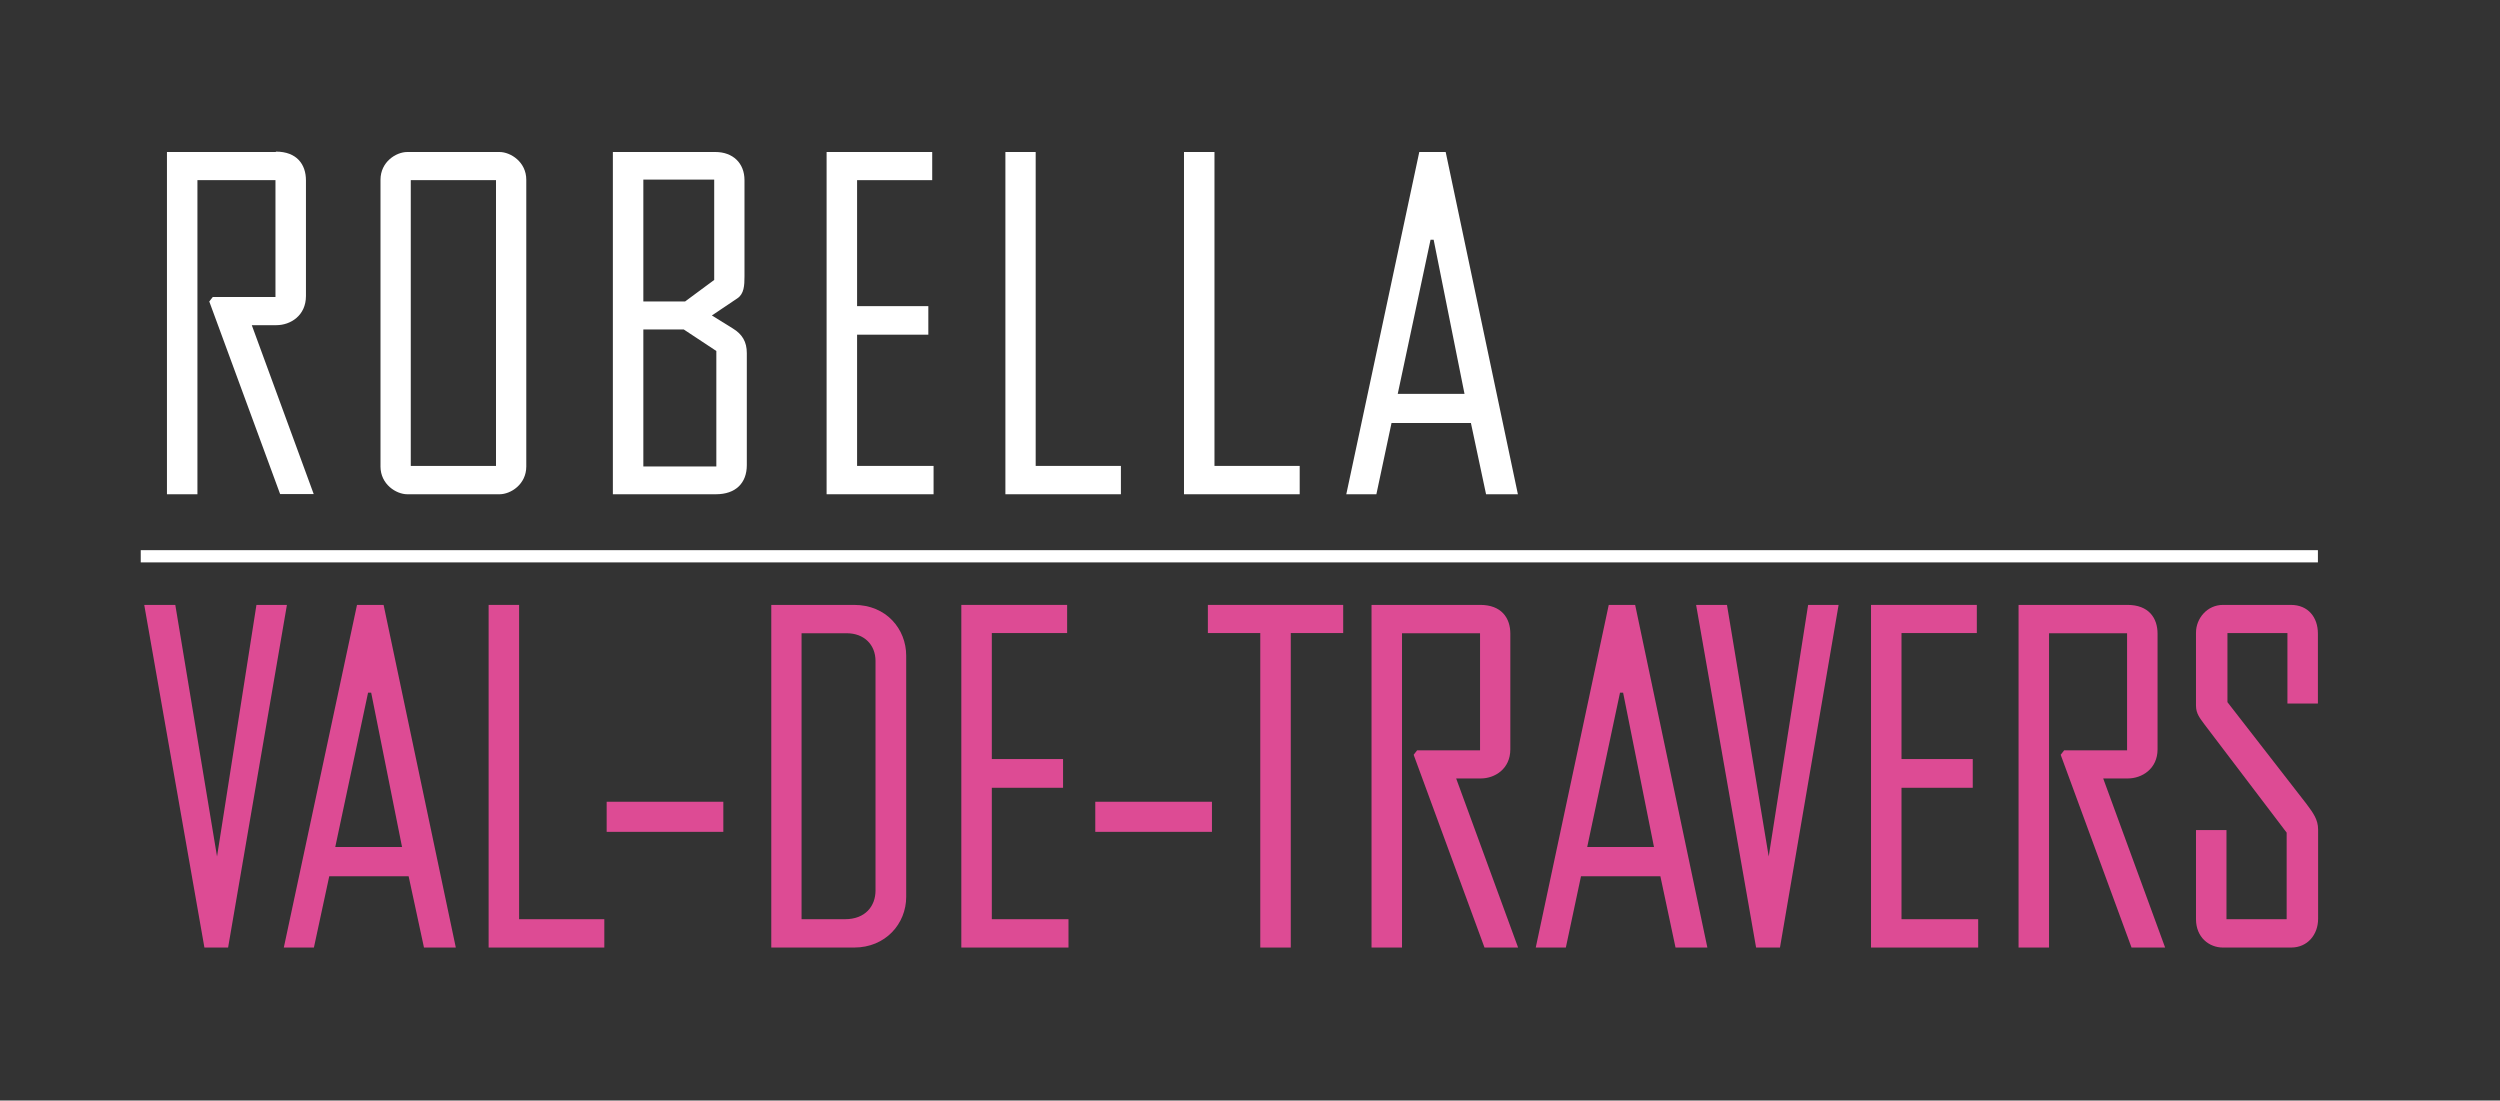 <svg xmlns="http://www.w3.org/2000/svg" xmlns:xlink="http://www.w3.org/1999/xlink" id="Calque_1" viewBox="0 0 128.78 56.69"><rect x="0" y="0" width="128.78" height="56.69" fill="#333333" stroke="none"/><defs><style>      .st0 {        fill: #dd4b94;      }      .st1 {        fill: #fff;      }      .st2 {        fill: none;      }      .st3 {        clip-path: url(#clippath);      }    </style><clipPath id="clippath"><rect class="st2" y="0" width="141.73" height="56.69"></rect></clipPath></defs><rect class="st1" x="7.25" y="28.34" width="112.15" height=".63"></rect><polygon class="st0" points="14.78 31.16 13.21 31.16 11.18 44.12 9.03 31.16 7.43 31.16 10.53 48.81 11.75 48.81 14.78 31.16"></polygon><path class="st0" d="M17.27,43.63l1.69-7.95h.16l1.59,7.95h-3.44ZM19.75,31.16h-1.36l-3.77,17.65h1.55l.79-3.67h4.09l.79,3.67h1.64l-3.72-17.65"></path><polygon class="st0" points="26.74 31.16 25.17 31.16 25.17 48.81 31.13 48.81 31.13 47.35 26.74 47.35 26.74 31.16"></polygon><rect class="st0" x="31.25" y="41.3" width="6.01" height="1.55"></rect><g class="st3"><path class="st0" d="M41.29,47.35v-14.73h2.33c.88,0,1.48.58,1.48,1.43v11.82c0,.81-.53,1.48-1.57,1.48h-2.24M44,31.16h-4.27v17.65h4.27c1.62,0,2.68-1.23,2.68-2.61v-12.43c0-1.36-1.02-2.61-2.68-2.61"></path><polygon class="st0" points="54.97 31.16 49.52 31.16 49.52 48.81 55.04 48.81 55.04 47.35 51.09 47.35 51.09 40.58 54.76 40.58 54.76 39.1 51.09 39.1 51.09 32.61 54.97 32.61 54.97 31.16"></polygon><rect class="st0" x="56.42" y="41.3" width="6.01" height="1.55"></rect><polygon class="st0" points="69.19 31.16 62.22 31.16 62.22 32.61 64.92 32.61 64.92 48.81 66.49 48.81 66.49 32.61 69.19 32.61 69.19 31.16"></polygon><path class="st0" d="M76.26,31.16h-5.61v17.65h1.57v-16.19h4.02v6.03h-3.24l-.18.23,3.65,9.93h1.73l-3.19-8.71h1.27c.72,0,1.52-.49,1.52-1.5v-5.96c0-.81-.46-1.48-1.55-1.48"></path><path class="st0" d="M81.76,43.63l1.69-7.95h.16l1.59,7.95h-3.44ZM84.23,31.16h-1.36l-3.76,17.65h1.55l.78-3.67h4.09l.78,3.67h1.64l-3.72-17.65"></path><polygon class="st0" points="94.71 31.16 93.14 31.16 91.11 44.12 88.96 31.16 87.37 31.16 90.46 48.81 91.69 48.81 94.71 31.16"></polygon><polygon class="st0" points="101.83 31.16 96.38 31.16 96.38 48.81 101.9 48.81 101.9 47.35 97.95 47.35 97.95 40.58 101.62 40.58 101.62 39.1 97.95 39.1 97.95 32.61 101.83 32.61 101.83 31.16"></polygon><path class="st0" d="M109.59,31.16h-5.61v17.65h1.57v-16.19h4.02v6.03h-3.24l-.18.23,3.65,9.93h1.73l-3.19-8.71h1.27c.72,0,1.53-.49,1.53-1.5v-5.96c0-.81-.46-1.48-1.55-1.48"></path><path class="st0" d="M118.02,31.16h-3.51c-.81,0-1.39.69-1.39,1.43v3.76c0,.42.21.65.44.97l4.23,5.57v4.46h-3.1v-4.59h-1.57v4.59c0,.93.67,1.46,1.39,1.46h3.51c.85,0,1.39-.67,1.39-1.48v-4.6c0-.51-.25-.85-.6-1.32l-4.07-5.24v-3.56h3.09v3.63h1.57v-3.6c0-.85-.51-1.48-1.39-1.48"></path><path class="st1" d="M14.21,7.83h-5.61v17.63h1.57V9.28h4.02v6.02h-3.23l-.18.23,3.65,9.92h1.73l-3.19-8.7h1.27c.72,0,1.52-.49,1.52-1.5v-5.96c0-.81-.46-1.48-1.55-1.48"></path><path class="st1" d="M21.16,9.28h4.39v14.72h-4.39v-14.72ZM25.73,7.83h-4.75c-.58,0-1.38.51-1.38,1.43v14.77c0,.92.81,1.43,1.38,1.43h4.75c.58,0,1.38-.51,1.38-1.43v-14.77c0-.92-.81-1.43-1.38-1.43"></path><path class="st1" d="M33.14,24.03v-7.06h2.08l1.68,1.11v5.95h-3.76M33.14,15.53v-6.28h3.65v5.17l-1.5,1.11h-2.15M36.85,7.83h-5.28v17.63h5.31c1.02,0,1.59-.58,1.59-1.5v-5.77c0-.58-.23-.97-.72-1.27l-1.08-.67,1.31-.88c.35-.23.37-.67.37-1.13v-4.96c0-.88-.6-1.45-1.5-1.45"></path><polygon class="st1" points="48.02 7.83 42.58 7.83 42.58 25.46 48.09 25.46 48.09 24 44.15 24 44.15 17.24 47.82 17.24 47.82 15.77 44.15 15.77 44.15 9.28 48.02 9.28 48.02 7.83"></polygon><polygon class="st1" points="53.35 7.83 51.79 7.83 51.79 25.46 57.74 25.46 57.74 24 53.35 24 53.35 7.83"></polygon><polygon class="st1" points="62.56 7.83 60.99 7.83 60.99 25.46 66.95 25.46 66.95 24 62.56 24 62.56 7.83"></polygon><path class="st1" d="M72,20.29l1.69-7.94h.16l1.59,7.94h-3.44ZM74.47,7.83h-1.36l-3.76,17.63h1.55l.78-3.67h4.09l.78,3.67h1.64l-3.72-17.63"></path></g></svg>